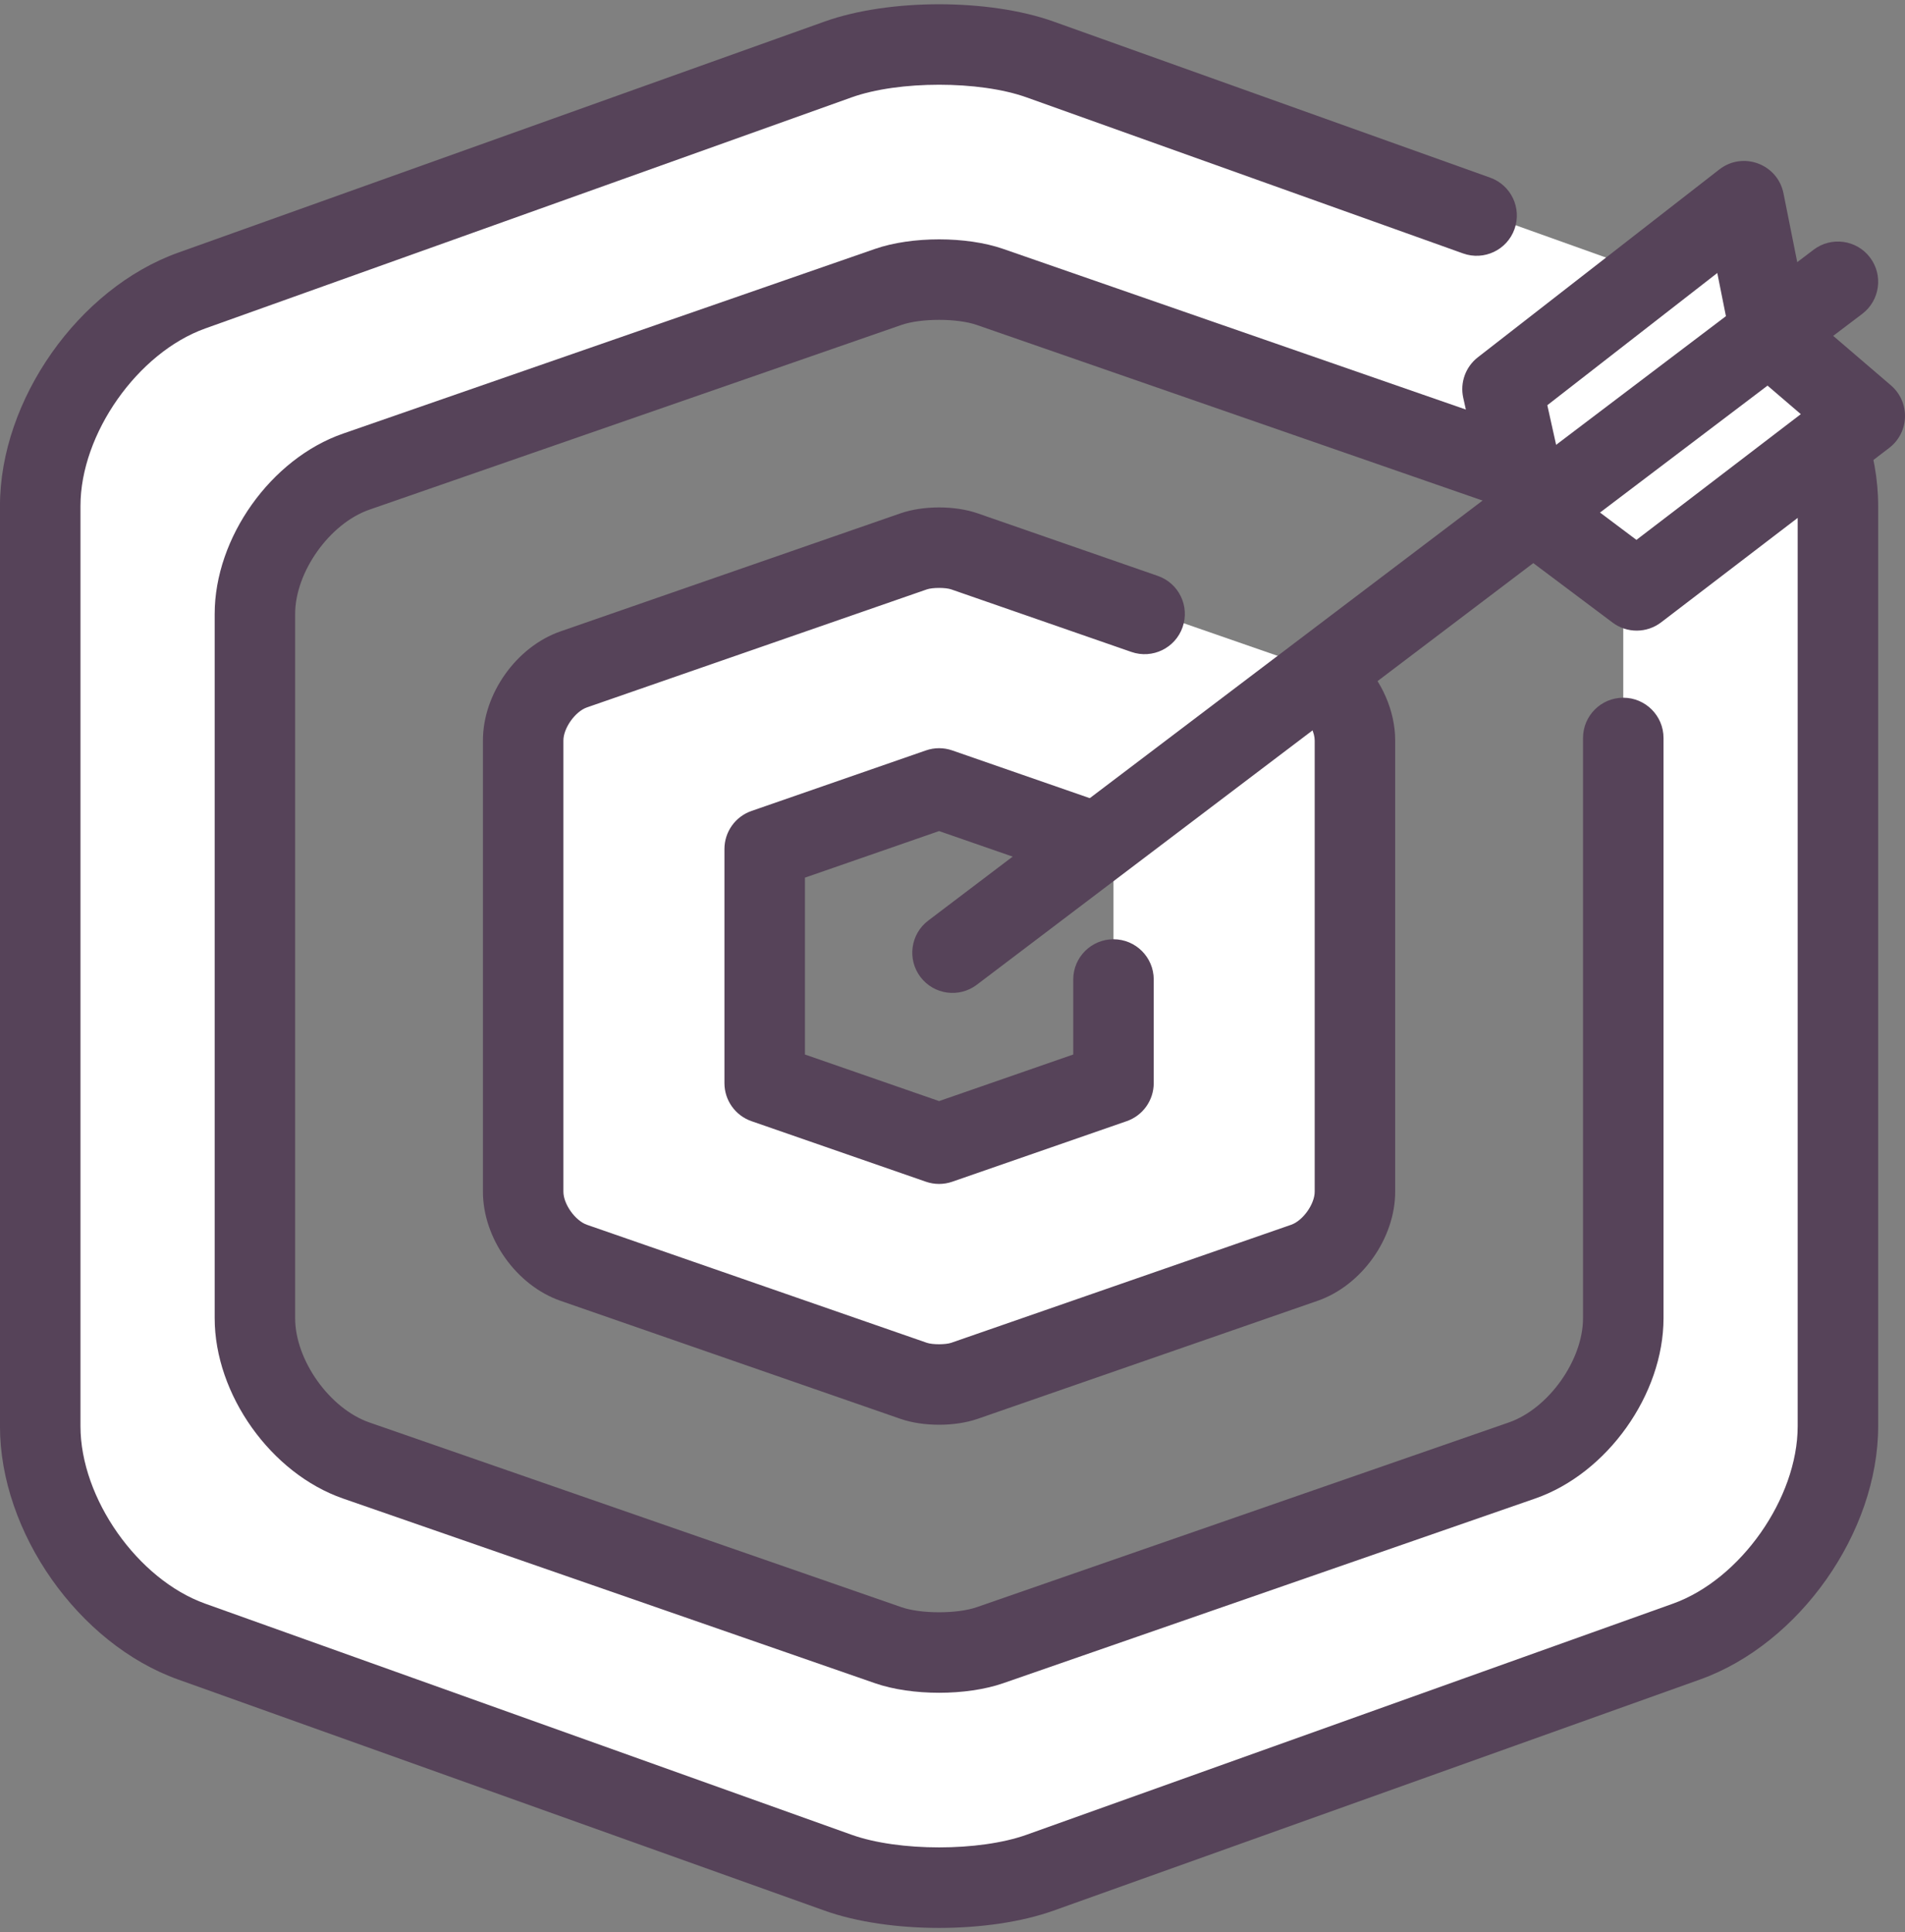 <?xml version="1.0" encoding="UTF-8"?>
<svg version="1.1" viewBox="0 0 71 72" xmlns="http://www.w3.org/2000/svg">
<rect x="0" y="0" width="71" height="72" fill="#808080" stroke="none"/>
<title>mission</title>
<desc>Created with Sketch.</desc>
<g fill="none" fill-rule="evenodd">
<g transform="translate(-280 -460)">
<g transform="translate(279 460)">
<rect width="72" height="72"/>
<path d="m39.762 2.057l24.094 8.613c3.118 1.115 5.645 4.708 5.645 8.024v34.295c0 3.317-2.532 6.912-5.645 8.024l-24.094 8.613c-2.077 0.743-5.446 0.743-7.523 0l-24.094-8.613c-3.118-1.115-5.645-4.708-5.645-8.024v-34.295c0-3.317 2.532-6.912 5.645-8.024l24.094-8.613c2.077-0.743 5.446-0.743 7.523 0zm-5.405 8.4l-0.253 0.077-19.828 6.883c-2.014 0.699-3.663 2.942-3.771 5.083l-0.006 0.221v26.241c0 2.128 1.58 4.422 3.569 5.226l0.207 0.078 19.828 6.883c0.967 0.336 2.487 0.361 3.539 0.077l0.253-0.077 19.828-6.883c2.014-0.699 3.663-2.942 3.771-5.083l0.006-0.221v-26.241c0-2.128-1.58-4.422-3.569-5.226l-0.207-0.078-19.828-6.883c-0.967-0.336-2.487-0.361-3.539-0.077zm2.402 9.876l0.188 0.055 12.669 4.398c0.986 0.342 1.796 1.426 1.878 2.475l0.007 0.174v16.815c0 1.044-0.758 2.163-1.722 2.586l-0.163 0.064-12.669 4.398c-0.465 0.161-1.179 0.182-1.705 0.055l-0.188-0.055-12.669-4.398c-0.986-0.342-1.796-1.426-1.878-2.475l-0.007-0.174v-16.815c0-1.044 0.758-2.163 1.722-2.586l0.163-0.064 12.669-4.398c0.465-0.161 1.179-0.182 1.705-0.055zm-0.759 8.89l-6.5 2.256v8.725l6.5 2.256 6.5-2.256v-8.725l-6.5-2.256z" fill="#fff"/>
<path d="m63.35 12.24c2.52 0.901 4.65 3.929 4.65 6.612v34.295c0 2.682-2.132 5.712-4.65 6.612l-24.094 8.613c-1.751 0.626-4.762 0.626-6.513 0l-24.094-8.613c-2.52-0.901-4.65-3.929-4.65-6.612v-34.295c0-2.682 2.132-5.712 4.65-6.612l24.094-8.613c1.751-0.626 4.762-0.626 6.513 0l16.273 5.817c0.78 0.279 1.639-0.127 1.917-0.907 0.279-0.78-0.127-1.639-0.907-1.917l-16.273-5.817c-2.404-0.859-6.129-0.859-8.533 0l-24.094 8.613c-3.712 1.327-6.64 5.488-6.64 9.437v34.295c0 3.95 2.925 8.109 6.64 9.437l24.094 8.613c2.404 0.859 6.129 0.859 8.533 0l24.094-8.613c3.712-1.327 6.64-5.488 6.64-9.437v-34.295c0-3.95-2.925-8.109-6.64-9.437-0.78-0.279-1.639 0.127-1.917 0.907-0.279 0.78 0.127 1.639 0.907 1.917z" fill="#564359" fill-rule="nonzero"/>
<path d="m60 27.5c0-0.828 0.672-1.5 1.5-1.5s1.5 0.672 1.5 1.5v21.62c0 2.844-2.097 5.788-4.784 6.721l-19.828 6.883c-1.366 0.474-3.41 0.474-4.775 0l-19.828-6.883c-2.688-0.933-4.784-3.88-4.784-6.721v-26.241c0-2.844 2.097-5.788 4.784-6.721l19.828-6.883c1.366-0.474 3.41-0.474 4.775 0l19.828 6.883c0.783 0.272 1.197 1.126 0.925 1.909-0.272 0.783-1.126 1.197-1.909 0.925l-19.828-6.883c-0.729-0.253-2.079-0.253-2.808 0l-19.828 6.883c-1.481 0.514-2.768 2.322-2.768 3.887v26.241c0 1.564 1.287 3.373 2.768 3.887l19.828 6.883c0.729 0.253 2.079 0.253 2.808 0l19.828-6.883c1.481-0.514 2.768-2.322 2.768-3.887v-21.62zm-10.452-0.851c-0.583-0.589-0.578-1.539 0.011-2.121s1.539-0.578 2.121 0.011c0.813 0.821 1.319 1.944 1.319 3.054v16.815c0 1.74-1.249 3.495-2.893 4.066l-12.669 4.398c-0.844 0.293-2.029 0.294-2.876 0l-12.669-4.398c-1.644-0.571-2.893-2.326-2.893-4.066v-16.815c0-1.74 1.249-3.495 2.893-4.066l12.669-4.398c0.844-0.293 2.029-0.294 2.876 0l6.714 2.331c0.783 0.272 1.197 1.126 0.925 1.909-0.272 0.783-1.126 1.197-1.909 0.925l-6.714-2.331c-0.209-0.073-0.701-0.072-0.909 0l-12.669 4.398c-0.437 0.152-0.877 0.77-0.877 1.232v16.815c0 0.462 0.44 1.08 0.877 1.232l12.669 4.398c0.209 0.073 0.701 0.072 0.909 0l12.669-4.398c0.437-0.152 0.877-0.77 0.877-1.232v-16.815c0-0.28-0.172-0.661-0.452-0.944z" fill="#564359" fill-rule="nonzero"/>
<path d="m36 41.031l-5-1.736v-6.59l5-1.736 4.855 1.685c0.783 0.272 1.637-0.143 1.909-0.925 0.272-0.783-0.143-1.637-0.925-1.909l-5.347-1.856c-0.319-0.111-0.665-0.111-0.984 0l-6.5 2.256c-0.603 0.209-1.008 0.778-1.008 1.417v8.725c0 0.639 0.405 1.208 1.008 1.417l6.5 2.256c0.319 0.111 0.665 0.111 0.984 0l6.5-2.256c0.603-0.209 1.008-0.778 1.008-1.417v-3.862c0-0.828-0.672-1.5-1.5-1.5s-1.5 0.672-1.5 1.5v2.795l-5 1.736z" fill="#564359" fill-rule="nonzero"/>
<polygon points="58 19 57 14.5 66 7.5 67 12.5 70.5 15.5 62 22" fill="#fff"/>
<path d="m71.476 14.361c0.724 0.621 0.693 1.751-0.065 2.33l-8.5 6.5c-0.534 0.408-1.274 0.412-1.811 0.008l-4-3c-0.286-0.215-0.487-0.525-0.564-0.875l-1-4.5c-0.126-0.566 0.086-1.153 0.543-1.509l9-7c0.88-0.685 2.173-0.204 2.392 0.89l0.898 4.492 3.107 2.663zm-9.485 5.757l6.126-4.685-2.094-1.795c-0.255-0.218-0.429-0.516-0.495-0.845l-0.524-2.62-6.335 4.927 0.674 3.032 2.647 1.986z" fill="#564359" fill-rule="nonzero"/>
<path d="m37.406 36.696l33-25c0.66-0.5 0.79-1.441 0.29-2.101-0.5-0.66-1.441-0.79-2.101-0.29l-33 25c-0.66 0.5-0.79 1.441-0.29 2.101 0.5 0.66 1.441 0.79 2.101 0.29z" fill="#564359" fill-rule="nonzero"/>
</g>
</g>
</g>
</svg>
